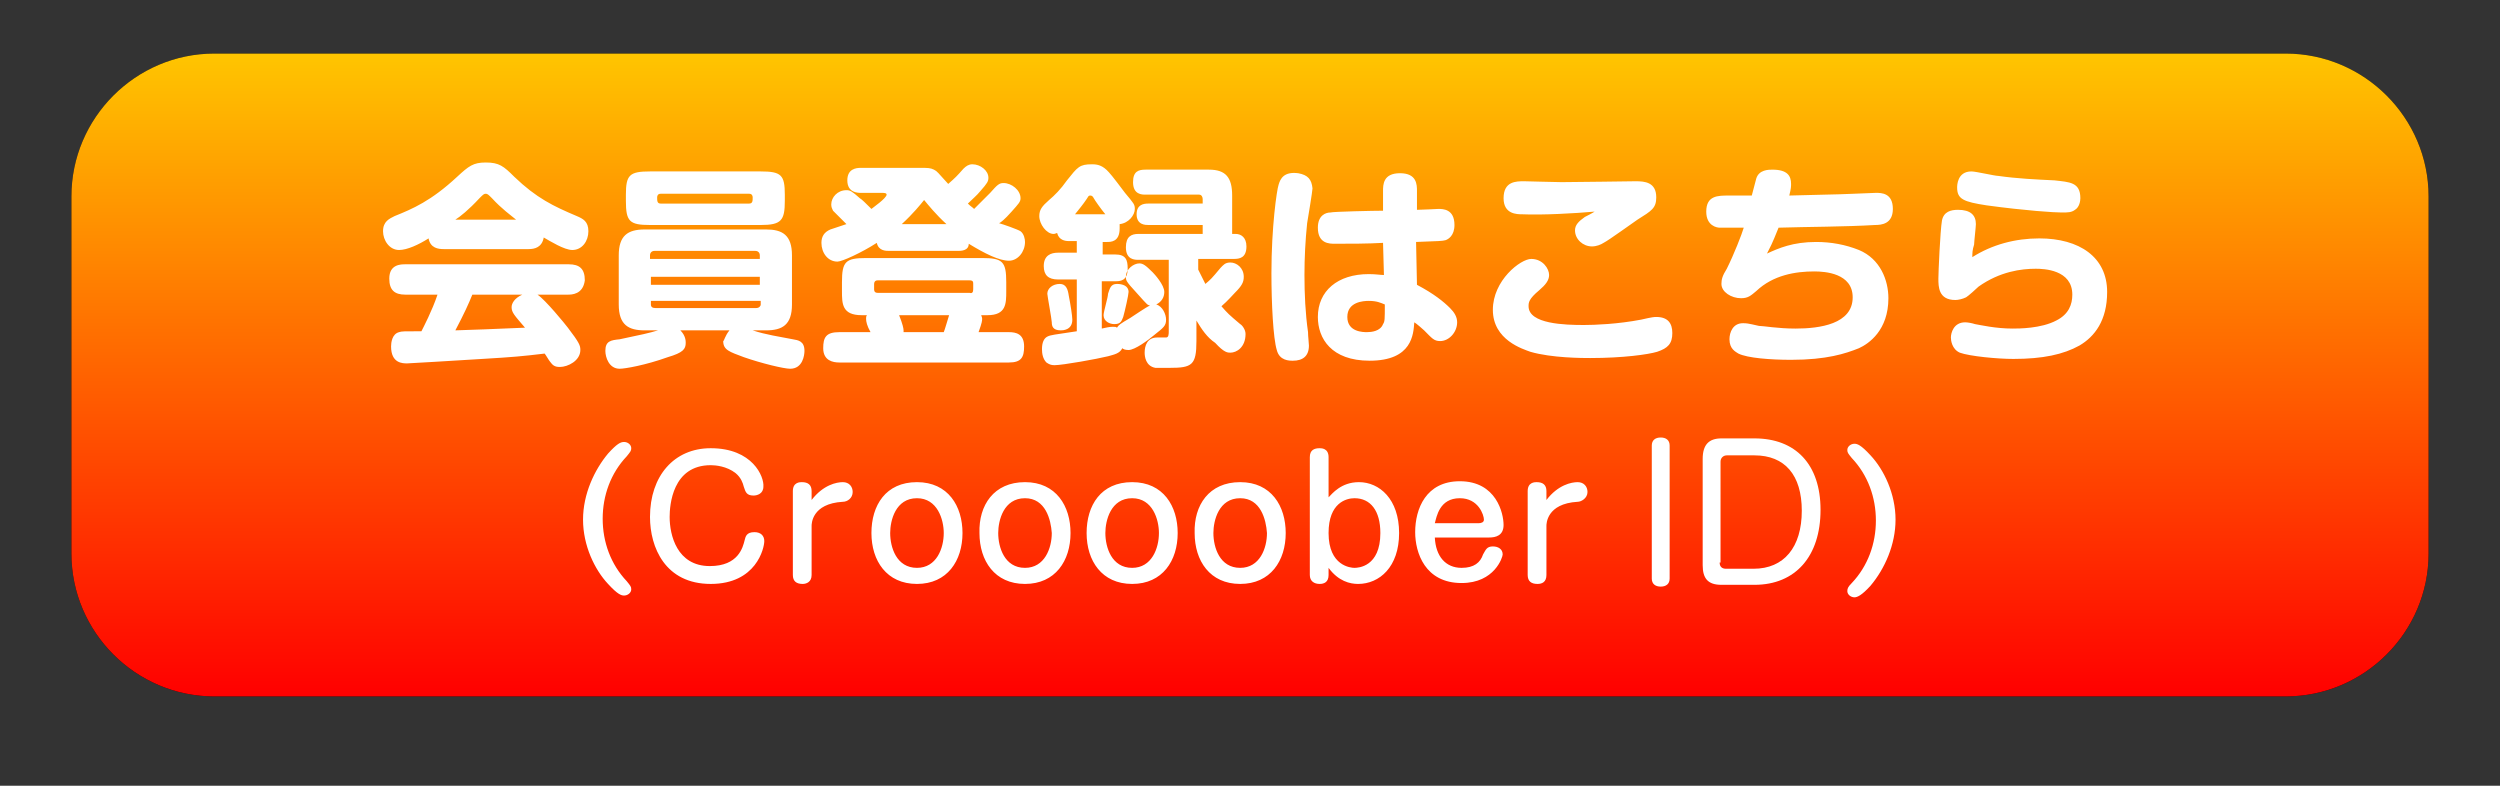 <?xml version="1.0" encoding="utf-8"?>
<!-- Generator: Adobe Illustrator 26.5.0, SVG Export Plug-In . SVG Version: 6.00 Build 0)  -->
<svg version="1.1" id="レイヤー_1" xmlns="http://www.w3.org/2000/svg" xmlns:xlink="http://www.w3.org/1999/xlink" x="0px"
	 y="0px" viewBox="0 0 280 88" style="enable-background:new 0 0 280 88;" xml:space="preserve">
<rect x="0" y="0" width="280" height="88" fill="#333333" stroke="none"/>
<style type="text/css">
	.st0{fill-rule:evenodd;clip-rule:evenodd;}
	.st1{fill-rule:evenodd;clip-rule:evenodd;fill:url(#path-2_00000107563746181851334450000010222479778817908395_);}
	.st2{fill-rule:evenodd;clip-rule:evenodd;fill:#FFFFFF;}
	.st3{fill:#FFFFFF;}
</style>
<g>
	<path id="path-2" class="st0" d="M24,6h232c8.8,0,16,7.2,16,16v40c0,8.8-7.2,16-16,16H24c-8.8,0-16-7.2-16-16V22
		C8,13.2,15.2,6,24,6z"/>
</g>
<g>
	
		<linearGradient id="path-2_00000163756089023356617890000018093435427696197516_" gradientUnits="userSpaceOnUse" x1="-114.064" y1="298.07" x2="-114.064" y2="297.07" gradientTransform="matrix(264 0 0 -72 30253 21467)">
		<stop  offset="0" style="stop-color:#FFC500"/>
		<stop  offset="1" style="stop-color:#FF0000"/>
	</linearGradient>
	
		<path id="path-2_00000126296098492494130860000007126540264159644587_" style="fill-rule:evenodd;clip-rule:evenodd;fill:url(#path-2_00000163756089023356617890000018093435427696197516_);" d="
		M24,6h232c8.8,0,16,7.2,16,16v40c0,8.8-7.2,16-16,16H24c-8.8,0-16-7.2-16-16V22C8,13.2,15.2,6,24,6z"/>
</g>
<path id="会員登録はこちら" class="st2" d="M63.6,33h-3.4c0.9,0.6,3.1,3.3,3.4,3.7c1.3,1.7,1.4,2,1.4,2.5
	c0,1.2-1.4,1.9-2.3,1.9c-0.6,0-0.8-0.2-1.1-0.6c-0.1-0.1-0.5-0.8-0.6-0.9c-2.5,0.3-3.6,0.4-7,0.6c-3.1,0.2-8.3,0.5-8.4,0.5
	c-0.5,0-1.8,0-1.8-1.9c0-0.4,0.1-1.4,0.9-1.6c0.3-0.1,0.5-0.1,2.5-0.1c0.2-0.4,1.2-2.3,1.8-4.1h-3.6c-1.2,0-1.8-0.5-1.8-1.8
	c0-1.6,1.3-1.6,1.8-1.6h18.3c1.2,0,1.8,0.5,1.8,1.8C65.3,33,64,33,63.6,33z M58.5,33h-5.6C52.5,34,52,35.1,51,37
	c2.9-0.1,3.2-0.1,7.8-0.3c-1.2-1.4-1.5-1.7-1.5-2.3C57.3,34,57.6,33.4,58.5,33z M59.2,27.9h-9.5c-0.6,0-1.5-0.1-1.7-1.2
	c-1.1,0.7-2.4,1.3-3.3,1.3c-1.1,0-1.8-1.1-1.8-2.1c0-1.1,0.7-1.4,1.3-1.7c2-0.8,4.1-1.7,7-4.4c1.3-1.2,1.8-1.6,3.2-1.6
	c1.5,0,2,0.4,3.2,1.6c2.5,2.4,4.4,3.3,7,4.4c0.7,0.3,1.3,0.6,1.3,1.7s-0.7,2.1-1.8,2.1c-0.9,0-2.5-1-3.2-1.4
	C60.7,27.7,59.9,27.9,59.2,27.9z M51,24.6h6.8c-0.6-0.5-1.6-1.2-2.7-2.4c-0.4-0.4-0.5-0.5-0.7-0.5c-0.2,0-0.3,0.1-0.7,0.5
	C52.5,23.5,51.5,24.3,51,24.6z M81.7,37h-5.5c0.6,0.6,0.6,1.2,0.6,1.4c0,0.7-0.3,1.1-2,1.6c-2.5,0.9-4.8,1.3-5.4,1.3
	c-1.2,0-1.6-1.3-1.6-2c0-1.1,0.6-1.2,1.6-1.3c2.4-0.5,3.3-0.7,4.3-1h-1.5c-1.8,0-2.9-0.6-2.9-2.9v-5.5c0-2.2,1-2.9,2.9-2.9h13.6
	c1.8,0,2.9,0.6,2.9,2.9v5.5c0,2.3-1.1,2.9-2.9,2.9h-1.5c1.5,0.5,3,0.7,4.5,1c0.6,0.1,1.3,0.2,1.3,1.3c0,0.5-0.2,2-1.6,2
	c-0.7,0-3.2-0.6-5.2-1.3c-1.6-0.6-2.3-0.8-2.3-1.8C81.1,38.2,81.2,37.6,81.7,37z M85.1,31H72.9v0.9h12.2V31z M72.9,29h12.2v-0.4
	c0-0.3-0.2-0.5-0.5-0.5H73.3c-0.3,0-0.5,0.2-0.5,0.5V29z M85.1,33.7H72.9v0.4c0,0.3,0.2,0.4,0.5,0.4h11.3c0.3,0,0.5-0.2,0.5-0.4
	V33.7z M87.9,21.8v0.7c0,2.2-0.4,2.7-2.7,2.7H72.8c-2.3,0-2.7-0.4-2.7-2.7v-0.7c0-2.2,0.4-2.6,2.7-2.6h12.4
	C87.5,19.2,87.9,19.6,87.9,21.8z M74,22.8h9.9c0.4,0,0.4-0.3,0.4-0.7c0-0.2-0.1-0.4-0.4-0.4H74c-0.3,0-0.4,0.2-0.4,0.4
	C73.6,22.5,73.6,22.8,74,22.8z M97.1,35.3h-0.6c-2.2,0-2.2-1.3-2.2-2.7v-1c0-2.3,0.4-2.7,2.7-2.7h13c2.3,0,2.7,0.4,2.7,2.7v1
	c0,1.4,0,2.7-2.1,2.7h-0.7c0,0.1,0.1,0.2,0.1,0.4c0,0.2,0,0.4-0.4,1.5h3.4c0.8,0,1.7,0.2,1.7,1.6c0,1.2-0.3,1.8-1.7,1.8H94
	c-0.7,0-1.8-0.2-1.8-1.6c0-1.2,0.3-1.8,1.8-1.8h3.5C97.1,36.5,97,36,97,35.7C97,35.6,97,35.4,97.1,35.3z M106.3,35.3h-5.6
	c0.4,1,0.5,1.5,0.5,1.7c0,0.1,0,0.1,0,0.2h4.5C105.8,37,106.2,35.6,106.3,35.3z M109,32.4v-0.6c0-0.2,0-0.4-0.4-0.4H98.3
	c-0.3,0-0.4,0.2-0.4,0.4v0.6c0,0.1,0,0.4,0.4,0.4h10.3C108.9,32.9,109,32.7,109,32.4z M107.3,28.1h-7.7c-0.4,0-1.2,0-1.4-0.9
	c-1.7,1.1-3.9,2.1-4.4,2.1c-1.1,0-1.8-1-1.8-2.1c0-0.7,0.3-1.2,1-1.5c0.6-0.2,1.5-0.5,1.8-0.6c-0.2-0.2-1.4-1.4-1.5-1.5
	c-0.1-0.2-0.2-0.4-0.2-0.7c0-0.8,0.7-1.6,1.7-1.6c0.4,0,0.6,0.1,1.5,0.9c0.2,0.1,0.7,0.6,1.3,1.2c0.1-0.1,1.7-1.2,1.7-1.6
	c0-0.2-0.3-0.2-0.6-0.2h-2.3c-0.3,0-1.5,0-1.5-1.4c0-1.3,1-1.4,1.5-1.4h6.7c0.8,0,1.1,0,1.5,0.2c0.4,0.2,0.4,0.3,1.6,1.6
	c0.8-0.7,1-0.9,1.7-1.7c0.3-0.3,0.6-0.5,1-0.5c0.9,0,1.8,0.7,1.8,1.5c0,0.4-0.1,0.6-0.9,1.5c-0.4,0.5-0.9,0.9-1.4,1.4
	c0.3,0.3,0.5,0.4,0.7,0.6c0.8-0.8,1.2-1.2,1.8-1.8c0.8-0.9,1-1.1,1.5-1.1c0.9,0,1.9,0.8,1.9,1.7c0,0.4-0.2,0.6-1,1.5
	c-0.8,0.9-1.2,1.2-1.4,1.3c0.4,0.1,2.1,0.7,2.4,0.9c0.4,0.3,0.5,0.9,0.5,1.2c0,1.1-0.8,2.1-1.8,2.1c-1.1,0-2.7-0.8-4.5-1.9
	C108.5,28.1,107.6,28.1,107.3,28.1z M101,25.1h5c-1.2-1.1-2-2.1-2.5-2.7C103.1,22.9,102.3,23.9,101,25.1z M123.4,31.4v5.4
	c0.4-0.1,0.9-0.2,1.2-0.2c0.3,0,0.4,0,0.5,0.1c0.2-0.3,0.3-0.4,1.5-1.1c0.3-0.2,1.8-1.2,2.2-1.4c-0.2,0-0.3-0.1-0.4-0.2
	c-0.1-0.1-0.4-0.4-1.1-1.2c-1.2-1.3-1.2-1.4-1.2-1.8c0-0.9,0.9-1.5,1.5-1.5c0.4,0,0.7,0.2,1.5,1c0.2,0.2,1.3,1.4,1.3,2.2
	c0,0.6-0.3,1.1-0.9,1.4c0.7,0.2,1.1,1.1,1.1,1.7c0,0.7-0.3,0.9-1.3,1.7c-0.7,0.6-2.2,1.7-2.9,1.7c-0.4,0-0.6-0.1-0.7-0.2
	c-0.3,0.6-0.9,0.7-1.6,0.9c-1.2,0.3-5.1,1-6,1c-0.4,0-0.6-0.1-0.9-0.3c-0.4-0.4-0.5-1-0.5-1.5c0-0.7,0.2-1.2,0.6-1.4
	c0.4-0.2,0.7-0.2,3.3-0.6v-5.8h-2.1c-1.1,0-1.6-0.5-1.6-1.5c0-1.2,0.8-1.5,1.6-1.5h2.1V27h-0.9c-0.4,0-1.1-0.1-1.3-0.9
	c-0.1,0-0.2,0.1-0.4,0.1c-0.8,0-1.6-1.1-1.6-2c0-0.7,0.3-1.1,1.1-1.8c0.6-0.5,1.3-1.2,2-2.2c1.2-1.5,1.4-1.8,2.8-1.8
	c0.6,0,1.2,0.1,1.9,0.9c0.3,0.3,1.5,1.9,1.8,2.3c1,1.2,1.1,1.3,1.1,1.8c0,0.7-0.7,1.6-1.7,1.7c0,0.1,0,0.3,0,0.5
	c0,1.5-1,1.5-1.4,1.5h-0.5v1.4h1.4c1.2,0,1.4,0.6,1.4,1.6c0,1.4-0.9,1.4-1.4,1.4H123.4z M120.4,24h3.4c-0.5-0.6-1.2-1.6-1.3-1.8
	c-0.1-0.2-0.2-0.3-0.4-0.3c-0.2,0-0.2,0.1-0.4,0.4C121.3,22.9,120.8,23.5,120.4,24z M125.1,31.8c0.6,0,1.3,0.2,1.3,0.9
	c0,0.3-0.4,2.1-0.6,2.8c-0.2,0.5-0.3,0.8-1,0.8c-0.5,0-1.2-0.3-1.2-1c0-0.4,0.5-2,0.5-2.4C124.3,32.3,124.4,31.8,125.1,31.8z
	 M134,35.9v2.3c0,2.7-0.5,3-3,3c-0.4,0-1.3,0-1.6,0c-1.1-0.2-1.2-1.3-1.2-1.7c0-0.8,0.3-1.7,1.4-1.7c0.2,0,0.8,0,1,0
	c0.3,0,0.3-0.4,0.3-0.7v-8h-3.4c-0.4,0-1.4,0-1.4-1.4c0-1.2,0.6-1.5,1.4-1.5h7.2v-1h-6.1c-0.3,0-1.3,0-1.3-1.2
	c0-1.1,0.8-1.2,1.3-1.2h6.1v-0.5c0-0.2-0.1-0.5-0.4-0.5h-6c-0.4,0-1.4,0-1.4-1.4c0-1.2,0.6-1.4,1.4-1.4h7.1c1.9,0,2.6,0.9,2.6,2.9
	v4.3h0.4c0.6,0,1.2,0.4,1.2,1.4c0,1.3-0.8,1.4-1.4,1.4h-4v1.2c0.2,0.4,0.4,0.8,0.8,1.6c0.6-0.5,0.7-0.6,1.7-1.8
	c0.3-0.3,0.5-0.6,1.1-0.6c0.7,0,1.5,0.6,1.5,1.6c0,0.6-0.2,1-1,1.8c-0.2,0.2-0.8,0.9-1.5,1.5c0.7,0.8,0.8,0.9,2.1,2
	c0.2,0.1,0.6,0.6,0.6,1.1c0,1.5-1,2.1-1.7,2.1c-0.3,0-0.7,0-1.7-1.1C135.2,37.8,134.6,36.9,134,35.9z M118.7,31.8
	c0.7,0,0.9,0.6,1,1.3c0.2,1,0.4,2.3,0.4,2.7c0,1.2-1.1,1.2-1.3,1.2c-0.9,0-1-0.5-1-0.9c0-0.3-0.5-3-0.5-3.2
	C117.3,32.3,117.9,31.8,118.7,31.8z M154.9,23.6l0-2.2c0-0.7,0-2,1.9-2s1.9,1.3,1.9,2l0,2.1c0.4,0,2.4-0.1,2.4-0.1
	c0.5,0,1.8,0,1.8,1.8c0,1.2-0.7,1.6-1,1.7c-0.4,0.1-0.6,0.1-3.3,0.2l0.1,4.8c1.9,1,3,1.9,3.7,2.6c0.5,0.5,0.8,1,0.8,1.6
	c0,1.1-0.9,2.1-1.9,2.1c-0.7,0-0.9-0.3-1.8-1.2c-0.1-0.1-0.9-0.8-1.1-0.9c-0.1,1.3-0.2,4.3-5,4.3c-4.3,0-5.8-2.5-5.8-4.9
	c0-2.9,2.2-4.8,5.7-4.8c0.8,0,1.3,0.1,1.7,0.1l-0.1-3.6c-1.7,0.1-3.7,0.1-5.4,0.1c-0.6,0-1.9,0-1.9-1.8c0-1.4,0.9-1.7,1.4-1.7
	C149.3,23.7,153.9,23.6,154.9,23.6z M155.1,34.1c-0.5-0.2-0.9-0.4-1.8-0.4c-0.6,0-2.4,0.1-2.4,1.8c0,1.7,1.8,1.7,2.2,1.7
	c0.5,0,1.5-0.1,1.8-0.9C155.1,36,155.1,35.8,155.1,34.1z M145.4,19.4c-1.6-0.2-2,0.6-2.2,1.3c-0.2,0.6-0.8,4.7-0.8,9.9
	c0,3.4,0.2,7.3,0.6,8.6c0.3,1.2,1.4,1.2,1.8,1.2c1.1,0,1.8-0.5,1.8-1.7c0-0.3-0.1-1-0.1-1.5c-0.3-2.1-0.4-4.3-0.4-6.4
	c0-1.9,0.1-3.9,0.3-5.8c0.1-0.6,0.6-3.6,0.6-3.9C146.9,20.1,146.5,19.6,145.4,19.4z M178.6,23.7c-0.3,0.2-0.9,0.5-1.1,0.6
	c-0.7,0.5-1.1,0.9-1.1,1.5c0,1,0.9,1.8,1.9,1.8c0.5,0,1-0.2,1.3-0.4c0.6-0.3,3.2-2.2,3.8-2.6c1.6-1,2.1-1.3,2.1-2.5
	c0-1.7-1.3-1.8-2.3-1.8c-0.2,0-7,0.1-8.3,0.1c-0.7,0-3.9-0.1-4.2-0.1c-0.9,0-2.3,0-2.3,1.9c0,1.8,1.5,1.8,2.1,1.8
	C172.7,24.1,176.4,23.9,178.6,23.7z M187.3,37.3c0-1.1-0.5-1.8-1.8-1.8c-0.2,0-0.4,0-1.7,0.3c-2.6,0.5-5.2,0.6-6.4,0.6
	c-2.1,0-6.2-0.1-6.2-2.1c0-0.4,0-0.8,1.2-1.8c0.7-0.6,1.1-1.1,1.1-1.7c0-0.7-0.7-1.8-2-1.8c-1.2,0-4.3,2.4-4.3,5.7
	c0,3.4,3.4,4.4,4.2,4.7c2.4,0.7,5.9,0.7,6.7,0.7c3.7,0,6.5-0.4,7.5-0.7C186.8,39,187.3,38.5,187.3,37.3z M199.2,25.5
	c3.2-0.1,7.5-0.1,10.8-0.3c0.7,0,2-0.1,2-1.8c0-1.8-1.3-1.8-1.9-1.8c-0.4,0-2.1,0.1-2.5,0.1c-2.1,0.1-4.1,0.1-7.2,0.2
	c0.2-0.8,0.2-1,0.2-1.3c0-0.9-0.4-1.6-2.1-1.6c-0.4,0-1.5,0-1.8,1c-0.1,0.3-0.4,1.6-0.5,1.9c-0.9,0-2.1,0-2.6,0
	c-1.2,0-2.5,0-2.5,1.8c0,1.6,1.2,1.8,1.5,1.8c0.4,0,2.1,0,2.7,0c-0.2,0.7-1.1,3-1.9,4.6c-0.5,0.8-0.6,1.2-0.6,1.7
	c0,0.9,1.1,1.6,2.2,1.6c0.8,0,1.1-0.3,1.7-0.8c1.9-1.8,4.4-2.2,6.5-2.2c1.2,0,4.3,0.2,4.3,2.9c0,3-3.7,3.5-6.4,3.5
	c-2,0-3.6-0.3-4.1-0.3c-1.3-0.3-1.4-0.3-1.8-0.3c-1.1,0-1.5,1-1.5,1.8c0,1.1,0.7,1.4,1,1.6c1,0.5,3.6,0.7,5.9,0.7
	c4,0,6.1-0.7,7.6-1.3c1.1-0.5,3.3-2,3.3-5.6c0-2-0.9-4.4-3.3-5.4c-1.5-0.6-3.1-0.9-4.8-0.9c-2.6,0-4.2,0.7-5.5,1.3
	C198.3,27.6,198.4,27.5,199.2,25.5z M233,22.2c0,0.3-0.1,1-0.6,1.3c-0.4,0.3-0.8,0.3-1.5,0.3c-0.8,0-4-0.2-8.4-0.8
	c-2.6-0.4-3.3-0.7-3.3-2c0-0.2,0-1.8,1.6-1.8c0.5,0,2.6,0.5,3,0.5c2.1,0.3,4.2,0.4,6.3,0.5C231.8,20.4,233,20.4,233,22.2z
	 M220.9,28.8c2.2-1.4,4.8-2.1,7.5-2.1c4.5,0,7.6,2.1,7.6,6c0,3.2-1.4,5-3.1,6c-1.8,1-4.1,1.5-7.4,1.5c-1.8,0-4.9-0.3-6-0.7
	c-0.9-0.4-1-1.4-1-1.7c0-0.5,0.3-1.7,1.6-1.7c0.3,0,0.8,0.1,1.1,0.2c0.6,0.1,2.3,0.5,4.2,0.5c0.7,0,3.2,0,4.9-0.9
	c1.4-0.7,1.8-1.8,1.8-2.9c0-2.8-3.2-2.9-4.1-2.9c-1.6,0-4,0.3-6.4,2c-0.2,0.2-1.2,1.1-1.4,1.2c-0.4,0.2-0.9,0.3-1.2,0.3
	c-1.9,0-1.9-1.5-1.9-2.4c0-0.7,0.2-5.3,0.4-6.5c0.2-1,1-1.2,1.8-1.2c1.4,0,2,0.6,2,1.6c0,0.3-0.2,2-0.2,2.3
	C220.9,28,220.9,28.4,220.9,28.8z"/>
<path id="_xFF08_Croooober_xFF09_" class="st2" d="M65.3,58.2c0,2.9,1.3,5.6,2.8,7.2c1.1,1.2,1.5,1.3,1.8,1.3c0.4,0,0.8-0.3,0.8-0.7
	c0-0.3-0.1-0.4-0.5-0.9c-1.8-1.9-2.7-4.4-2.7-7s0.9-5.1,2.7-7c0.4-0.5,0.5-0.6,0.5-0.9c0-0.4-0.4-0.7-0.8-0.7
	c-0.4,0-0.8,0.2-1.8,1.3C66.6,52.6,65.3,55.3,65.3,58.2z M79.6,50.2c-4.1,0-6.8,3.1-6.8,7.7c0,3.4,1.7,7.5,6.8,7.5c5.1,0,6-4,6-4.8
	c0-0.6-0.4-1-1.1-1c-0.9,0-1,0.5-1.1,0.9c-0.2,0.8-0.7,2.9-3.9,2.9c-3.7,0-4.5-3.5-4.5-5.5c0-1.3,0.3-5.8,4.6-5.8
	c0.5,0,1.8,0.1,2.8,0.9c0.6,0.5,0.8,1.1,0.9,1.5c0.2,0.6,0.3,1,1.1,1c0.4,0,1.1-0.2,1.1-1C85.6,53.4,84.3,50.2,79.6,50.2z
	 M90.9,58.9c0-0.2,0-2.5,3.5-2.7c0.5,0,1.1-0.4,1.1-1.1c0-0.6-0.4-1.1-1.1-1.1c-0.7,0-2.2,0.3-3.5,2v-1c0-0.7-0.4-1-1.1-1
	c-0.2,0-1,0-1,1v9.4c0,0.7,0.4,1,1.1,1c0.4,0,1-0.2,1-1V58.9z M102.7,54c3.5,0,5.1,2.7,5.1,5.7c0,3.1-1.7,5.7-5.1,5.7
	c-3.4,0-5.1-2.6-5.1-5.7C97.6,56.6,99.2,54,102.7,54z M102.7,55.8c-2.4,0-3,2.5-3,3.9c0,1.6,0.7,3.9,3,3.9c2.2,0,3-2.2,3-3.9
	C105.7,58.2,105,55.8,102.7,55.8z M114.8,54c3.5,0,5.1,2.7,5.1,5.7c0,3.1-1.7,5.7-5.1,5.7c-3.4,0-5.1-2.6-5.1-5.7
	C109.6,56.6,111.3,54,114.8,54z M114.8,55.8c-2.4,0-3,2.5-3,3.9c0,1.6,0.7,3.9,3,3.9c2.2,0,3-2.2,3-3.9
	C117.7,58.2,117.1,55.8,114.8,55.8z M126.8,54c3.5,0,5.1,2.7,5.1,5.7c0,3.1-1.7,5.7-5.1,5.7c-3.4,0-5.1-2.6-5.1-5.7
	C121.7,56.6,123.3,54,126.8,54z M126.8,55.8c-2.4,0-3,2.5-3,3.9c0,1.6,0.7,3.9,3,3.9c2.2,0,3-2.2,3-3.9
	C129.8,58.2,129.1,55.8,126.8,55.8z M138.9,54c3.5,0,5.1,2.7,5.1,5.7c0,3.1-1.7,5.7-5.1,5.7c-3.4,0-5.1-2.6-5.1-5.7
	C133.7,56.6,135.4,54,138.9,54z M138.9,55.8c-2.4,0-3,2.5-3,3.9c0,1.6,0.7,3.9,3,3.9c2.2,0,3-2.2,3-3.9
	C141.8,58.2,141.2,55.8,138.9,55.8z M148.8,63.6v0.8c0,0.8-0.5,1-1,1c-0.6,0-1.1-0.3-1.1-1V51.2c0-0.8,0.5-1,1.1-1c0.2,0,1,0,1,1
	v4.5c0.4-0.4,1.4-1.7,3.4-1.7c2.3,0,4.5,1.9,4.5,5.7c0,3.8-2.2,5.7-4.6,5.7C151.2,65.4,149.9,65.1,148.8,63.6z M151.7,55.8
	c-0.9,0-2.9,0.5-2.9,3.9c0,3.7,2.5,3.9,2.9,3.9c0.4,0,2.9-0.1,2.9-3.9C154.6,57.2,153.5,55.8,151.7,55.8z M166.8,60.2h-6.1
	c0.1,2.1,1.2,3.4,3,3.4c1.4,0,2.1-0.6,2.4-1.5c0.3-0.5,0.4-0.9,1.1-0.9c0.6,0,1.1,0.3,1.1,0.9c0,0.3-0.9,3.2-4.6,3.2
	c-4.1,0-5.2-3.4-5.2-5.7c0-2.6,1.2-5.7,5-5.7c4.1,0,4.9,3.6,4.9,4.9C168.4,60,167.5,60.2,166.8,60.2z M160.7,58.6h4.9
	c0.3,0,0.6-0.1,0.6-0.4c0-0.5-0.6-2.4-2.7-2.4C161.2,55.8,160.9,57.9,160.7,58.6z M173.2,58.9c0-0.2,0-2.5,3.5-2.7
	c0.4,0,1.1-0.4,1.1-1.1c0-0.6-0.4-1.1-1.1-1.1c-0.7,0-2.2,0.3-3.5,2v-1c0-0.7-0.4-1-1.1-1c-0.2,0-1,0-1,1v9.4c0,0.7,0.4,1,1.1,1
	c0.5,0,1-0.2,1-1V58.9z M212.3,58.2c0-2.9-1.3-5.6-2.8-7.2c-1.1-1.2-1.5-1.3-1.8-1.3c-0.4,0-0.8,0.3-0.8,0.7c0,0.3,0.1,0.4,0.5,0.9
	c1.8,1.9,2.7,4.4,2.7,7s-0.9,5.1-2.7,7c-0.4,0.4-0.5,0.6-0.5,0.9c0,0.4,0.4,0.7,0.8,0.7c0.3,0,0.8-0.2,1.8-1.3
	C211.1,63.7,212.3,61,212.3,58.2z"/>
<g>
	<path class="st3" d="M185,49.9c0-0.6,0.4-0.9,1-0.9c0.6,0,1,0.3,1,0.9v14.9c0,0.6-0.4,0.9-1,0.9c-0.6,0-1-0.3-1-0.9V49.9z"/>
	<path class="st3" d="M190.7,51.4c0-1.6,0.7-2.3,2.1-2.3h3.7c4.6,0,7.4,2.9,7.4,8c0,5.2-2.8,8.4-7.4,8.4h-3.7
		c-1.5,0-2.1-0.7-2.1-2.2V51.4z M192.6,63c0,0.5,0.3,0.7,0.7,0.7h3.1c3.4,0,5.4-2.4,5.4-6.5c0-4-1.9-6.2-5.3-6.2h-3.1
		c-0.4,0-0.7,0.3-0.7,0.7V63z"/>
</g>
</svg>
